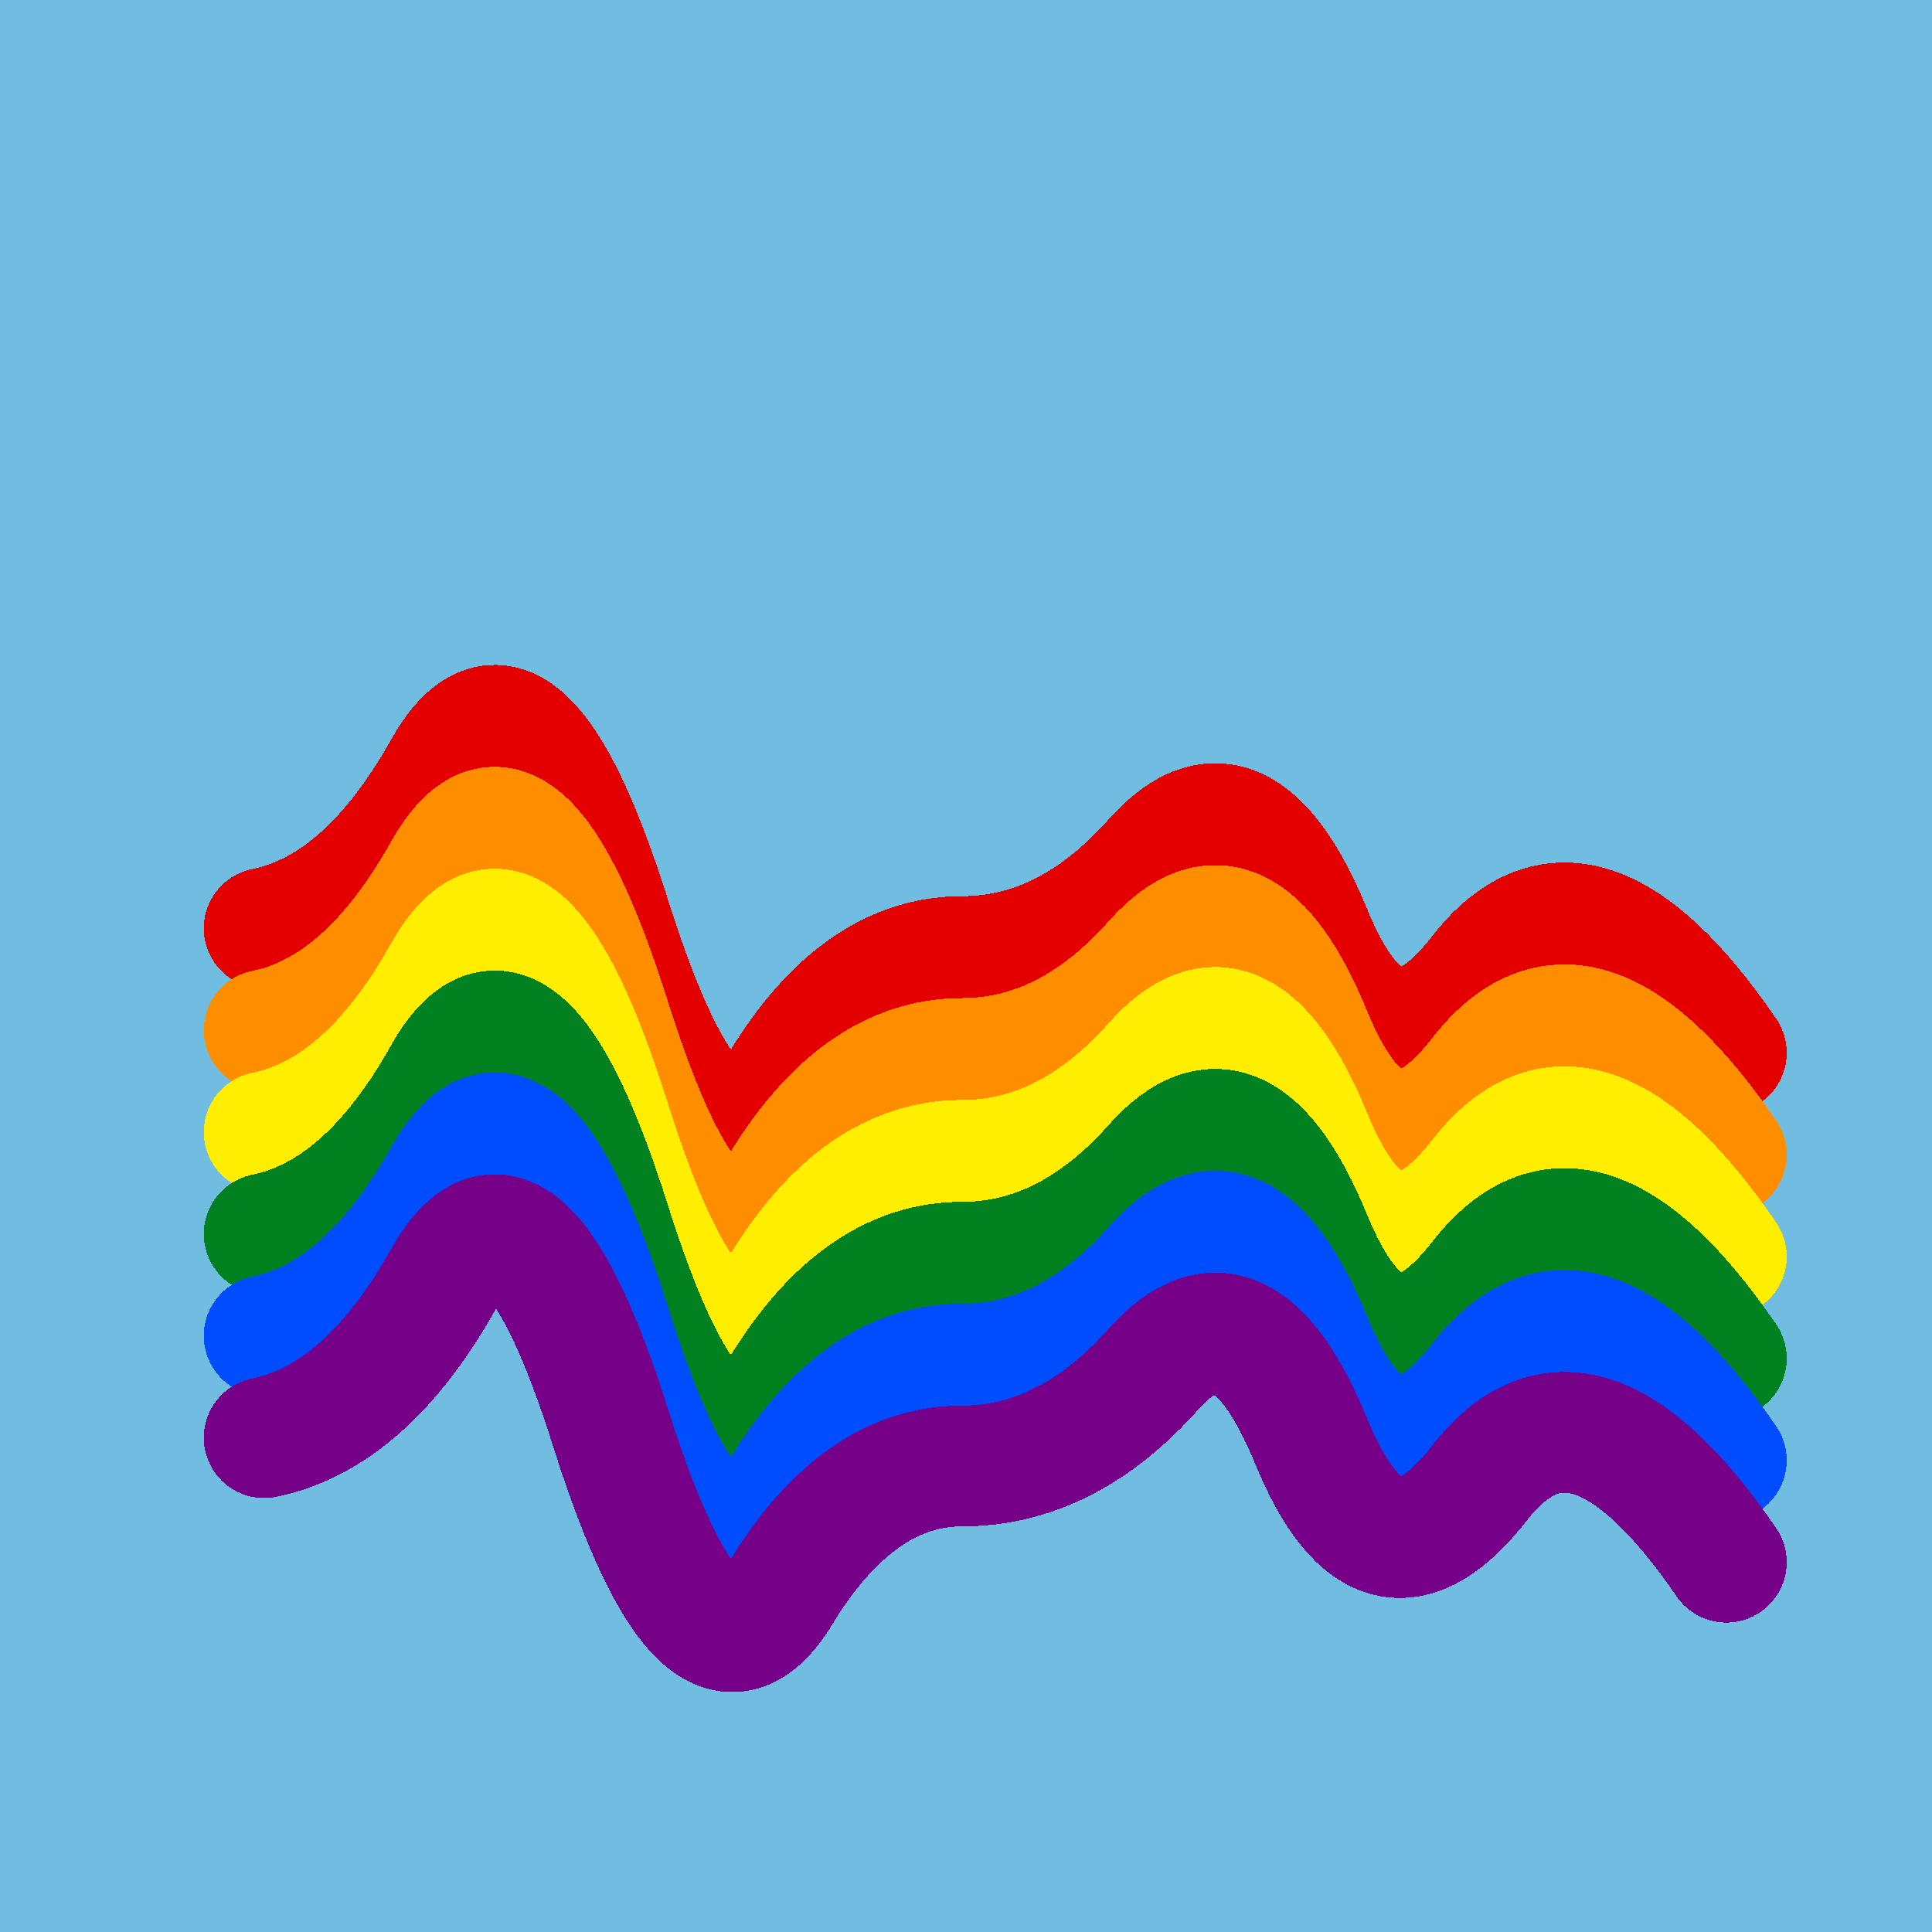 <svg width="1024" height="1024" viewBox="0 0 1024 1024" xmlns="http://www.w3.org/2000/svg" shape-rendering="crispEdges">
<rect width="1024" height="1024" fill="#71BCE1" />
<path d="M140,492 Q194,481,235,408,276,335,324,488,373,642,414,574,455,507,510,507,566,507,612,455,658,404,695,494,732,584,785,515,839,447,915,558" fill="transparent" stroke="#E50000" stroke-width="64" stroke-linecap="round" transform="translate(0,0)"/>
<path d="M140,492 Q194,481,235,408,276,335,324,488,373,642,414,574,455,507,510,507,566,507,612,455,658,404,695,494,732,584,785,515,839,447,915,558" fill="transparent" stroke="#FF8D00" stroke-width="64" stroke-linecap="round" transform="translate(0,54)"/>
<path d="M140,492 Q194,481,235,408,276,335,324,488,373,642,414,574,455,507,510,507,566,507,612,455,658,404,695,494,732,584,785,515,839,447,915,558" fill="transparent" stroke="#FFEE00" stroke-width="64" stroke-linecap="round" transform="translate(0,108)"/>
<path d="M140,492 Q194,481,235,408,276,335,324,488,373,642,414,574,455,507,510,507,566,507,612,455,658,404,695,494,732,584,785,515,839,447,915,558" fill="transparent" stroke="#028121" stroke-width="64" stroke-linecap="round" transform="translate(0,162)"/>
<path d="M140,492 Q194,481,235,408,276,335,324,488,373,642,414,574,455,507,510,507,566,507,612,455,658,404,695,494,732,584,785,515,839,447,915,558" fill="transparent" stroke="#004CFF" stroke-width="64" stroke-linecap="round" transform="translate(0,216)"/>
<path d="M140,492 Q194,481,235,408,276,335,324,488,373,642,414,574,455,507,510,507,566,507,612,455,658,404,695,494,732,584,785,515,839,447,915,558" fill="transparent" stroke="#770088" stroke-width="64" stroke-linecap="round" transform="translate(0,270)"/>
</svg>